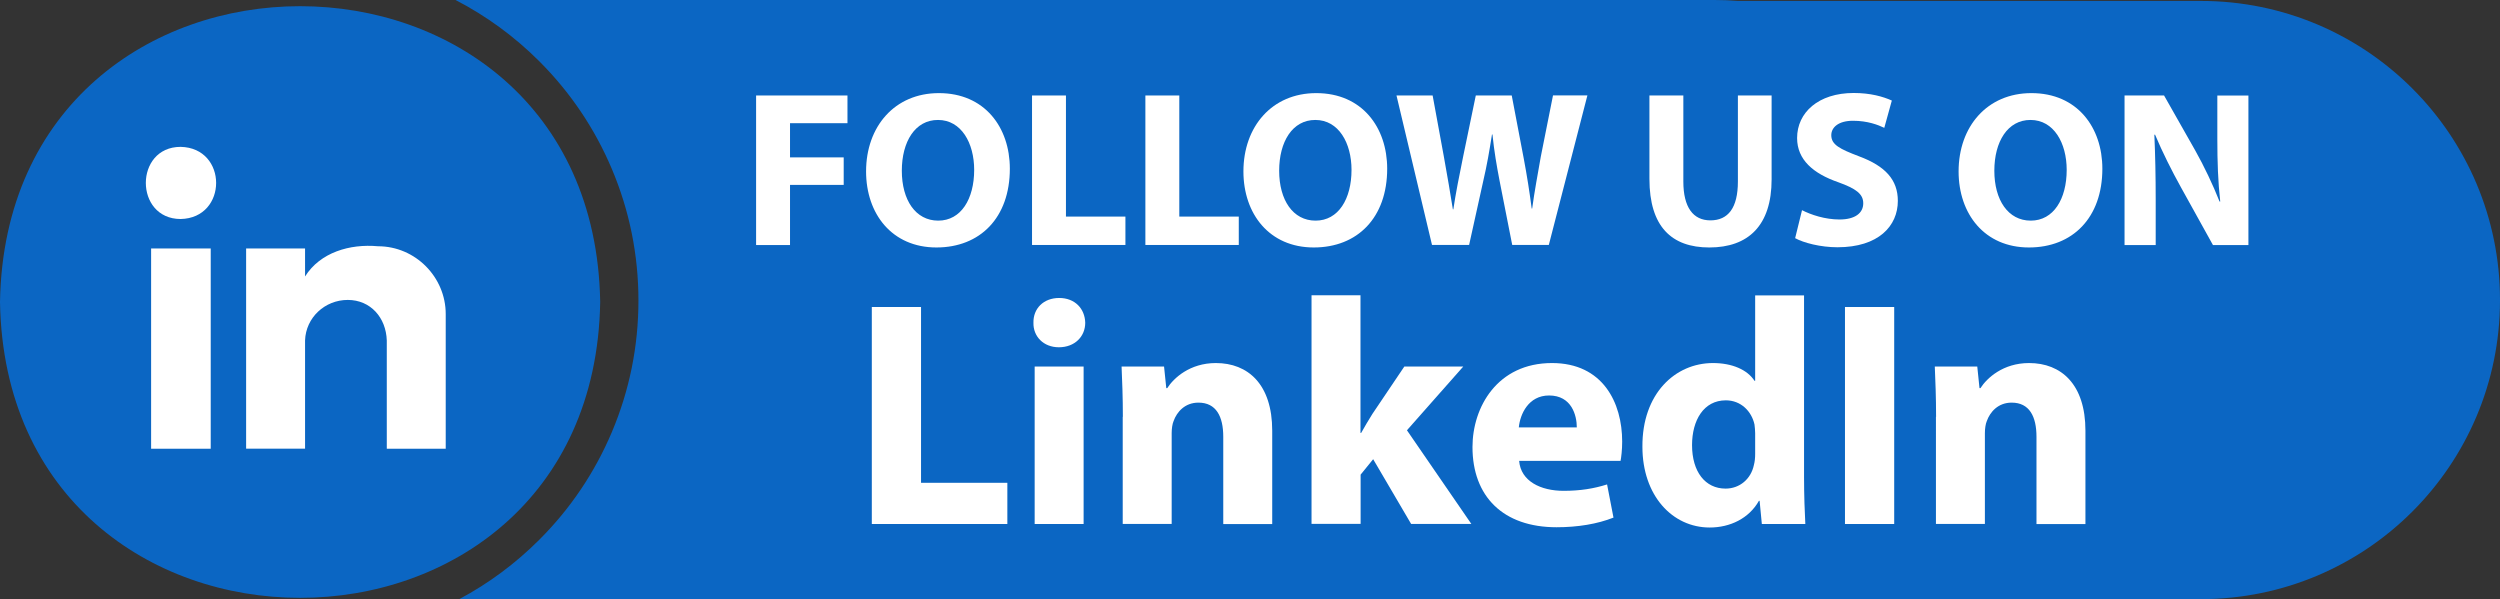<?xml version="1.0" encoding="utf-8"?>
<!-- Generator: Adobe Illustrator 27.0.1, SVG Export Plug-In . SVG Version: 6.00 Build 0)  -->
<svg version="1.1" id="_x2014_ŽÓť_x5F_1" xmlns="http://www.w3.org/2000/svg" xmlns:xlink="http://www.w3.org/1999/xlink"
	 x="0px" y="0px" viewBox="0 0 3707.5 888.5" style="enable-background:new 0 0 3707.5 888.5;" xml:space="preserve">
<rect x="0" y="0" width="3707.5" height="888.5" fill="#333333" stroke="none"/>
<style type="text/css">
	.st0{fill-rule:evenodd;clip-rule:evenodd;fill:#0B66C3;}
	.st1{fill-rule:evenodd;clip-rule:evenodd;fill:#FFFFFF;}
	.st2{fill:#0B66C3;}
	.st3{fill:#FFFFFF;}
</style>
<g>
	<g>
		<g id="XMLID_39_">
			<path id="XMLID_29_" class="st0" d="M890.1,447.9c-10,585-880.2,584.9-890.1,0C10-137.1,880.2-137,890.1,447.9z"/>
			<path id="XMLID_162_" class="st1" d="M224.1,368.5h88.4v297h-88.4V368.5z M267.8,217.8c70.3,1.3,70.3,105.7,0,107
				C199.1,324.6,199.1,217.9,267.8,217.8z M365,368.5h87.4V410c22.5-35.8,66.5-48.6,108.1-44.8c55.7,0,100.5,45.9,100.5,100.5
				c0.1,55.5-0.1,143.7,0,199.8h-87.4v-1.1v-26.2l0,0V504.9l0,0c-1.1-33.8-24-60.1-57.9-60.1c-33.9,0-62.2,26.2-63.3,60.1l0,0
				c0,31.7,0,130.4,0,160.5H365V368.5z"/>
		</g>
		<path class="st2" d="M3707.5,445L3707.5,445c0-245-198.6-443.6-443.6-443.6h-686.2c-11.7-0.9-23.4-1.4-35.3-1.4H675.6
			c45.7,23.7,87.4,54.1,124.2,90.9c46.1,46.1,82.2,99.7,107.5,159.5c26.2,61.9,39.5,127.6,39.5,195.3S933.5,579.1,907.3,641
			c-25.3,59.7-61.4,113.4-107.5,159.4c-35.2,35.2-75,64.8-118.7,88.1h759.1v0h1823.8C3508.9,888.5,3707.5,689.9,3707.5,445z"/>
		<g>
			<path class="st3" d="M1121.3,141.6h135.5v41.1h-85.2v50.7h79.6v40.8h-79.6v89.2h-50.3V141.6z"/>
			<path class="st3" d="M1497.6,250.2c0,72.7-44.1,116.8-108.9,116.8c-65.8,0-104.3-49.7-104.3-112.8c0-66.5,42.4-116.1,107.9-116.1
				C1460.4,138,1497.6,189,1497.6,250.2z M1337.4,253.2c0,43.4,20.4,74,54,74c33.9,0,53.3-32.2,53.3-75.3c0-39.8-19.1-74-53.6-74
				C1357.1,177.8,1337.4,210.1,1337.4,253.2z"/>
			<path class="st3" d="M1530.5,141.6h50.3v179.6h88.2v42.1h-138.5V141.6z"/>
			<path class="st3" d="M1698.6,141.6h50.3v179.6h88.2v42.1h-138.5V141.6z"/>
			<path class="st3" d="M2057.2,250.2c0,72.7-44.1,116.8-108.9,116.8c-65.8,0-104.3-49.7-104.3-112.8c0-66.5,42.4-116.1,107.9-116.1
				C2020,138,2057.2,189,2057.2,250.2z M1897,253.2c0,43.4,20.4,74,54,74c33.9,0,53.3-32.2,53.3-75.3c0-39.8-19.1-74-53.6-74
				C1916.7,177.8,1897,210.1,1897,253.2z"/>
			<path class="st3" d="M2123.7,363.4L2071,141.6h53.6l16.8,91.5c4.9,26.3,9.5,54.9,13.2,77.3h0.7c3.6-24,8.9-50.7,14.5-78
				l18.8-90.8h53.3l17.8,93.4c4.9,26,8.6,49.7,11.8,74.3h0.7c3.3-24.7,8.2-50.7,12.8-77l18.1-90.8h51l-57.2,221.7h-54.3l-18.8-95.4
				c-4.3-22.4-7.9-43.1-10.5-68.4h-0.7c-3.9,25-7.6,46.1-12.8,68.4l-21.1,95.4H2123.7z"/>
			<path class="st3" d="M2496.4,141.6v127.6c0,38.2,14.5,57.6,40.1,57.6c26.3,0,40.8-18.4,40.8-57.6V141.6h50V266
				c0,68.4-34.5,101-92.4,101c-55.9,0-88.8-30.9-88.8-101.7V141.6H2496.4z"/>
			<path class="st3" d="M2672.4,311.7c13.5,6.9,34.2,13.8,55.6,13.8c23,0,35.2-9.5,35.2-24c0-13.8-10.5-21.7-37.2-31.3
				c-36.8-12.8-60.9-33.2-60.9-65.5c0-37.8,31.6-66.8,83.9-66.8c25,0,43.4,5.3,56.6,11.2l-11.2,40.5c-8.9-4.3-24.7-10.5-46.4-10.5
				s-32.2,9.9-32.2,21.4c0,14.1,12.5,20.4,41.1,31.3c39.1,14.5,57.6,34.9,57.6,66.1c0,37.2-28.6,68.8-89.5,68.8
				c-25.3,0-50.3-6.6-62.8-13.5L2672.4,311.7z"/>
			<path class="st3" d="M3117.8,250.2c0,72.7-44.1,116.8-108.9,116.8c-65.8,0-104.3-49.7-104.3-112.8c0-66.5,42.4-116.1,107.9-116.1
				C3080.6,138,3117.8,189,3117.8,250.2z M2957.6,253.2c0,43.4,20.4,74,54,74c33.9,0,53.3-32.2,53.3-75.3c0-39.8-19.1-74-53.6-74
				C2977.3,177.8,2957.6,210.1,2957.6,253.2z"/>
			<path class="st3" d="M3150.7,363.4V141.6h58.6l46.1,81.3c13.2,23.4,26.3,51,36.2,76h1c-3.3-29.3-4.3-59.2-4.3-92.4v-64.8h46.1
				v221.7h-52.6l-47.4-85.5c-13.2-23.7-27.6-52.3-38.5-78.3l-1,0.3c1.3,29.3,2,60.5,2,96.7v66.8H3150.7z"/>
		</g>
		<g>
			<path class="st3" d="M1292.9,455.3h73V716h128v61.1h-201V455.3z"/>
			<path class="st3" d="M1609.4,478.7c0,20.1-15.3,36.3-39.1,36.3c-22.9,0-38.2-16.2-37.7-36.3c-0.5-21,14.8-36.8,38.2-36.8
				C1594.1,441.9,1608.9,457.7,1609.4,478.7z M1534.4,777.1V543.6h72.6v233.5H1534.4z"/>
			<path class="st3" d="M1665.2,618.1c0-29.1-1-53.9-1.9-74.5h63l3.3,32h1.4c9.5-14.8,33.4-37.2,72.1-37.2
				c47.7,0,83.6,31.5,83.6,100.3v138.5h-72.6V647.7c0-30.1-10.5-50.6-36.8-50.6c-20.1,0-32,13.8-36.8,27.2
				c-1.9,4.3-2.9,11.5-2.9,18.1v134.6h-72.6V618.1z"/>
			<path class="st3" d="M2017.6,642h1c5.3-9.5,11-19.1,16.7-28.2l47.3-70.2h87.4l-83.5,94.5l95.5,138.9h-89.3l-56.3-96l-18.6,22.9
				v73H1945v-339h72.6V642z"/>
			<path class="st3" d="M2252.9,683.5c2.4,30.1,32,44.4,65.9,44.4c24.8,0,44.9-3.3,64.5-9.5l9.5,49.2c-23.9,9.5-53,14.3-84.5,14.3
				c-79.3,0-124.6-45.8-124.6-118.9c0-59.2,36.8-124.6,117.9-124.6c75.4,0,104.1,58.7,104.1,116.5c0,12.4-1.4,23.4-2.4,28.6H2252.9z
				 M2338.4,633.8c0-17.7-7.6-47.3-41.1-47.3c-30.6,0-43,27.7-44.9,47.3H2338.4z"/>
			<path class="st3" d="M2675.4,438.1v269.3c0,26.3,1,53.9,1.9,69.7h-64.5l-3.3-34.4h-1c-14.8,26.3-43,39.6-73,39.6
				c-55.4,0-99.8-47.3-99.8-119.8c-0.5-78.8,48.7-124.1,104.6-124.1c28.6,0,51.1,10,61.6,26.3h1V438.1H2675.4z M2602.9,642.4
				c0-3.8-0.5-9.1-1-12.9c-4.3-19.6-20.1-35.8-42.5-35.8c-32.9,0-50.1,29.6-50.1,66.4c0,39.6,19.6,64.5,49.7,64.5
				c21,0,37.7-14.3,42-34.9c1.4-5.3,1.9-10.5,1.9-16.7V642.4z"/>
			<path class="st3" d="M2809.1,455.3v321.8h-73V455.3H2809.1z"/>
			<path class="st3" d="M2871.2,618.1c0-29.1-1-53.9-1.9-74.5h63l3.3,32h1.4c9.5-14.8,33.4-37.2,72.1-37.2
				c47.7,0,83.6,31.5,83.6,100.3v138.5h-72.6V647.7c0-30.1-10.5-50.6-36.8-50.6c-20.1,0-32,13.8-36.8,27.2
				c-1.9,4.3-2.9,11.5-2.9,18.1v134.6h-72.6V618.1z"/>
		</g>
	</g>
</g>
</svg>
